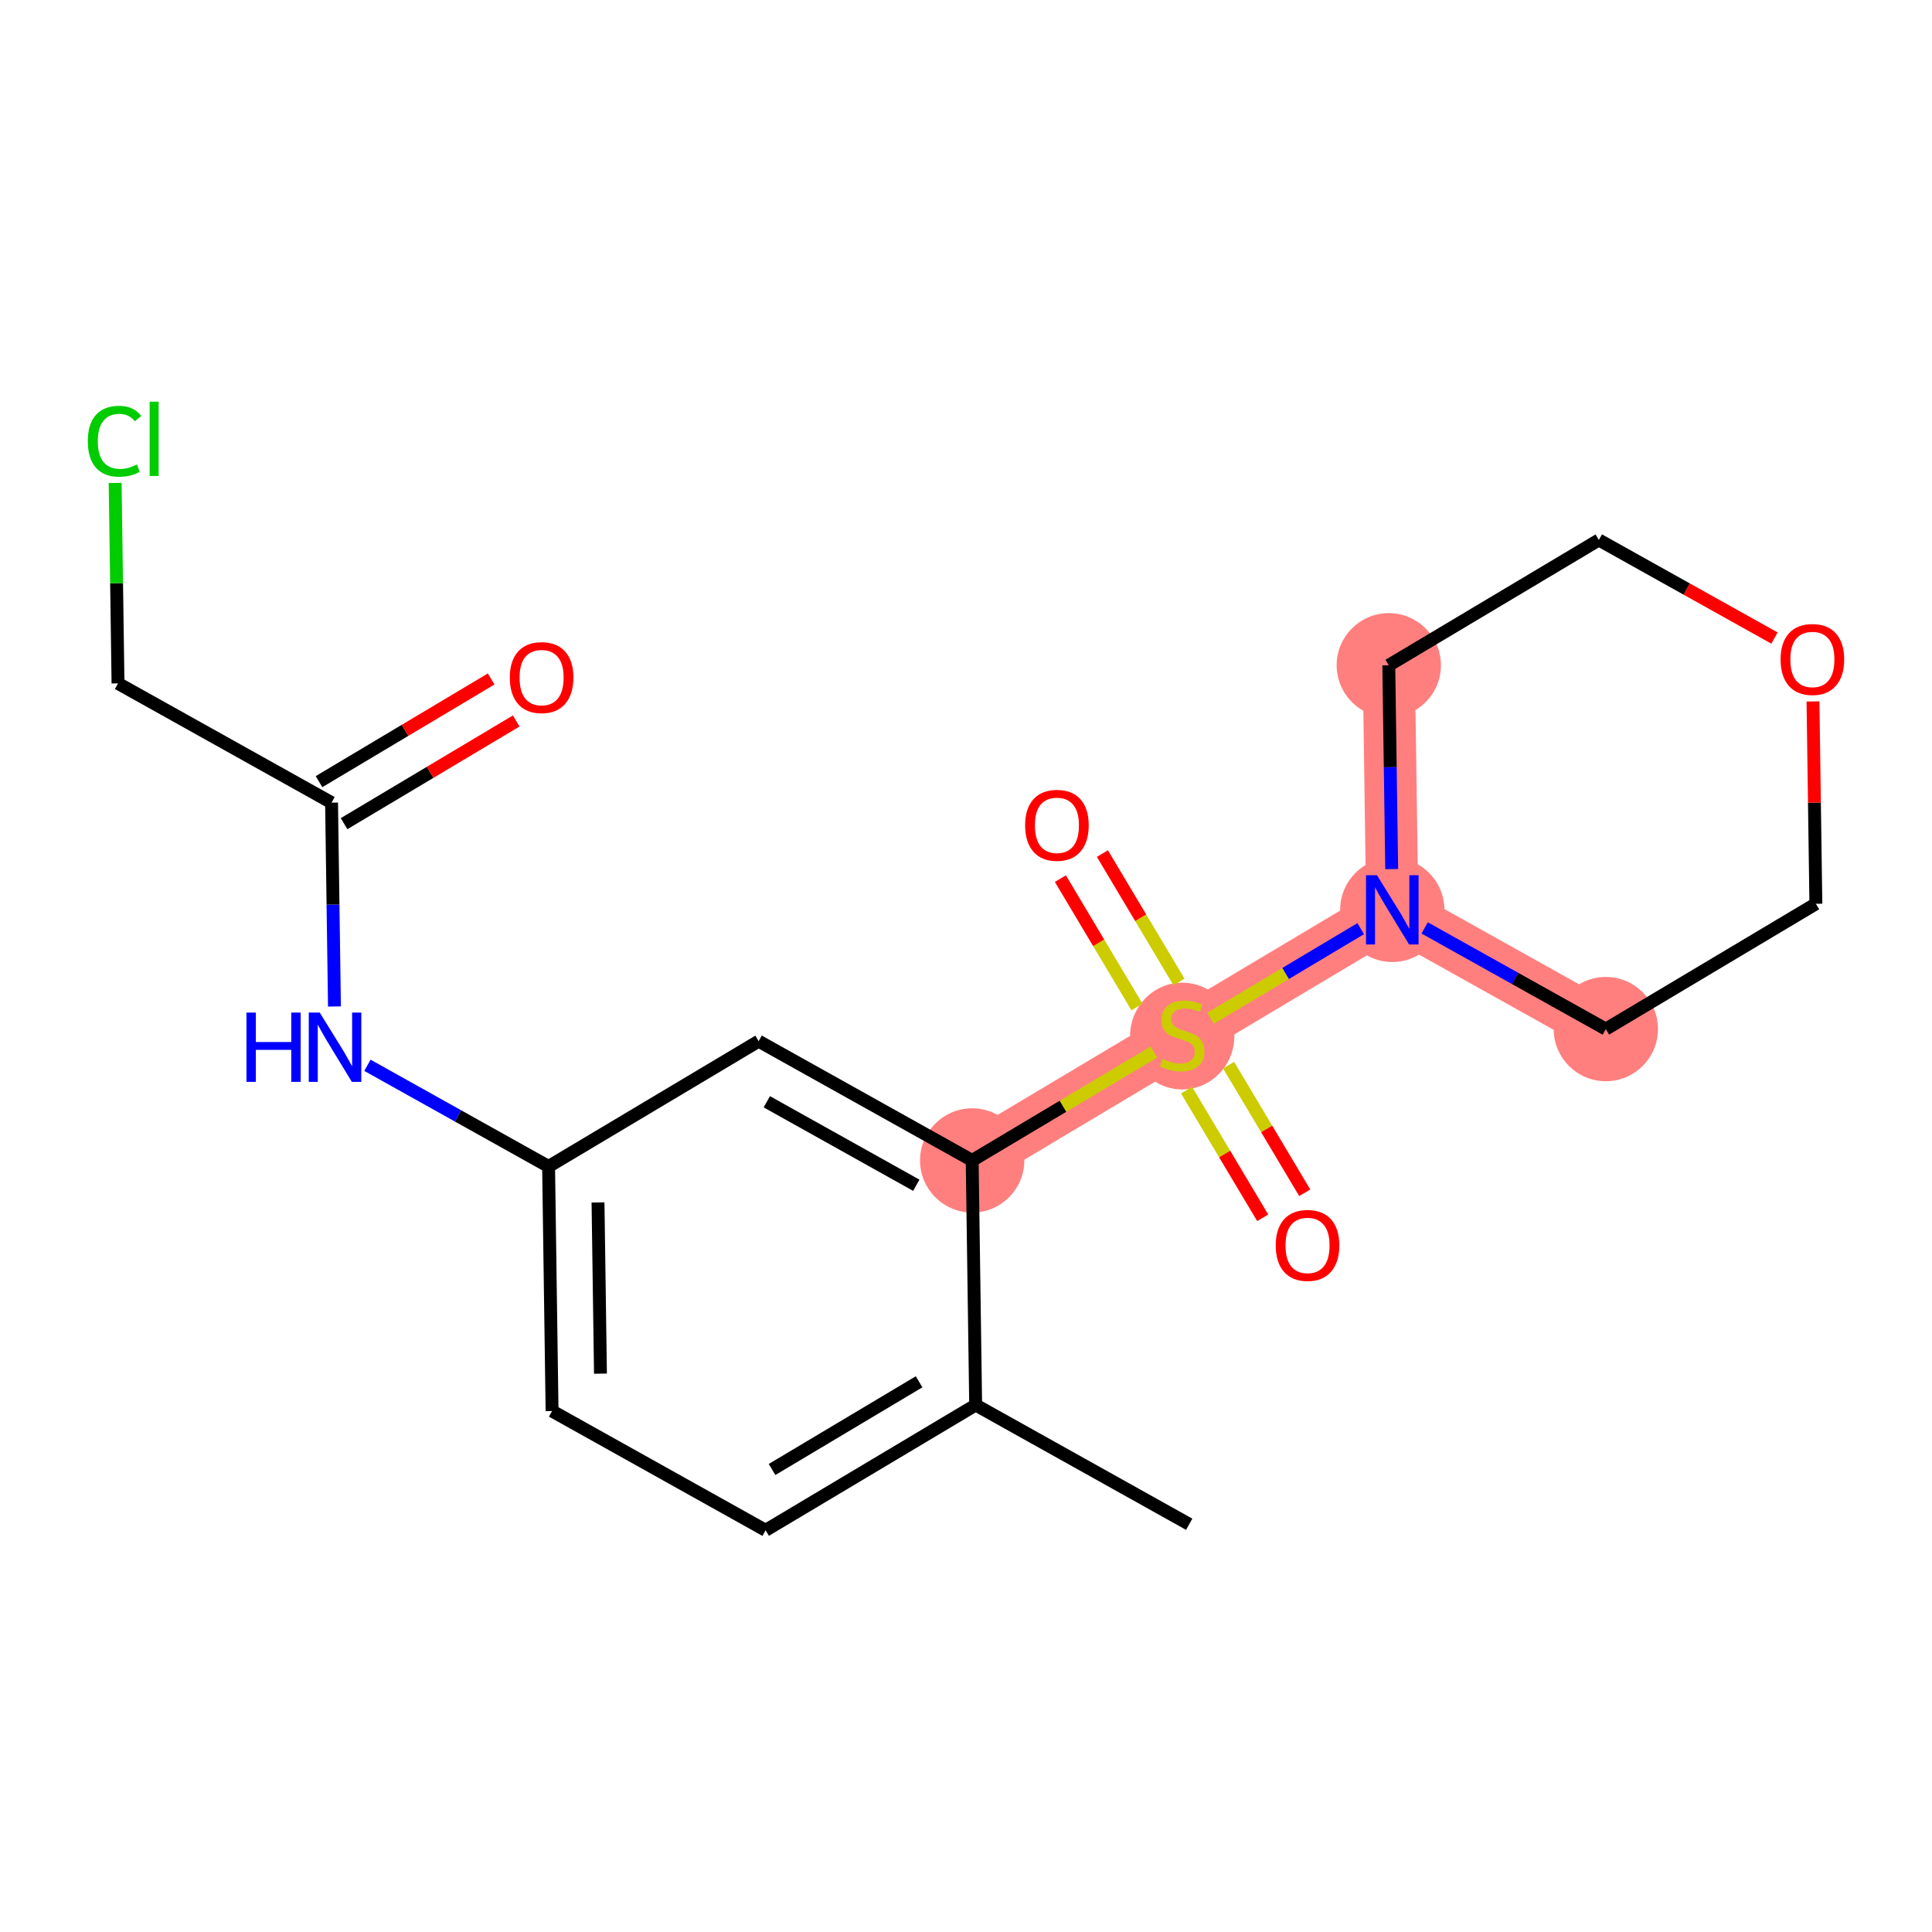 <?xml version='1.0' encoding='iso-8859-1'?>
<svg version='1.1' baseProfile='full'
              xmlns='http://www.w3.org/2000/svg'
                      xmlns:rdkit='http://www.rdkit.org/xml'
                      xmlns:xlink='http://www.w3.org/1999/xlink'
                  xml:space='preserve'
width='300px' height='300px' viewBox='0 0 300 300'>
<!-- END OF HEADER -->
<rect style='opacity:1.0;fill:#FFFFFF;stroke:none' width='300' height='300' x='0' y='0'> </rect>
<rect style='opacity:1.0;fill:#FFFFFF;stroke:none' width='300' height='300' x='0' y='0'> </rect>
<path d='M 150.959,180.192 L 183.576,160.735' style='fill:none;fill-rule:evenodd;stroke:#FF7F7F;stroke-width:8.1px;stroke-linecap:butt;stroke-linejoin:miter;stroke-opacity:1' />
<path d='M 183.576,160.735 L 216.193,141.278' style='fill:none;fill-rule:evenodd;stroke:#FF7F7F;stroke-width:8.1px;stroke-linecap:butt;stroke-linejoin:miter;stroke-opacity:1' />
<path d='M 216.193,141.278 L 249.351,159.797' style='fill:none;fill-rule:evenodd;stroke:#FF7F7F;stroke-width:8.1px;stroke-linecap:butt;stroke-linejoin:miter;stroke-opacity:1' />
<path d='M 216.193,141.278 L 215.651,103.303' style='fill:none;fill-rule:evenodd;stroke:#FF7F7F;stroke-width:8.1px;stroke-linecap:butt;stroke-linejoin:miter;stroke-opacity:1' />
<ellipse cx='150.959' cy='180.192' rx='7.596' ry='7.596'  style='fill:#FF7F7F;fill-rule:evenodd;stroke:#FF7F7F;stroke-width:1.0px;stroke-linecap:butt;stroke-linejoin:miter;stroke-opacity:1' />
<ellipse cx='183.576' cy='160.879' rx='7.596' ry='7.788'  style='fill:#FF7F7F;fill-rule:evenodd;stroke:#FF7F7F;stroke-width:1.0px;stroke-linecap:butt;stroke-linejoin:miter;stroke-opacity:1' />
<ellipse cx='216.193' cy='141.278' rx='7.596' ry='7.605'  style='fill:#FF7F7F;fill-rule:evenodd;stroke:#FF7F7F;stroke-width:1.0px;stroke-linecap:butt;stroke-linejoin:miter;stroke-opacity:1' />
<ellipse cx='249.351' cy='159.797' rx='7.596' ry='7.596'  style='fill:#FF7F7F;fill-rule:evenodd;stroke:#FF7F7F;stroke-width:1.0px;stroke-linecap:butt;stroke-linejoin:miter;stroke-opacity:1' />
<ellipse cx='215.651' cy='103.303' rx='7.596' ry='7.596'  style='fill:#FF7F7F;fill-rule:evenodd;stroke:#FF7F7F;stroke-width:1.0px;stroke-linecap:butt;stroke-linejoin:miter;stroke-opacity:1' />
<path class='bond-0 atom-0 atom-1' d='M 184.659,236.686 L 151.501,218.167' style='fill:none;fill-rule:evenodd;stroke:#000000;stroke-width:2.0px;stroke-linecap:butt;stroke-linejoin:miter;stroke-opacity:1' />
<path class='bond-1 atom-1 atom-2' d='M 151.501,218.167 L 118.884,237.624' style='fill:none;fill-rule:evenodd;stroke:#000000;stroke-width:2.0px;stroke-linecap:butt;stroke-linejoin:miter;stroke-opacity:1' />
<path class='bond-1 atom-1 atom-2' d='M 142.717,214.562 L 119.885,228.182' style='fill:none;fill-rule:evenodd;stroke:#000000;stroke-width:2.0px;stroke-linecap:butt;stroke-linejoin:miter;stroke-opacity:1' />
<path class='bond-20 atom-11 atom-1' d='M 150.959,180.192 L 151.501,218.167' style='fill:none;fill-rule:evenodd;stroke:#000000;stroke-width:2.0px;stroke-linecap:butt;stroke-linejoin:miter;stroke-opacity:1' />
<path class='bond-2 atom-2 atom-3' d='M 118.884,237.624 L 85.725,219.105' style='fill:none;fill-rule:evenodd;stroke:#000000;stroke-width:2.0px;stroke-linecap:butt;stroke-linejoin:miter;stroke-opacity:1' />
<path class='bond-3 atom-3 atom-4' d='M 85.725,219.105 L 85.184,181.13' style='fill:none;fill-rule:evenodd;stroke:#000000;stroke-width:2.0px;stroke-linecap:butt;stroke-linejoin:miter;stroke-opacity:1' />
<path class='bond-3 atom-3 atom-4' d='M 93.239,213.3 L 92.86,186.718' style='fill:none;fill-rule:evenodd;stroke:#000000;stroke-width:2.0px;stroke-linecap:butt;stroke-linejoin:miter;stroke-opacity:1' />
<path class='bond-4 atom-4 atom-5' d='M 85.184,181.13 L 71.119,173.274' style='fill:none;fill-rule:evenodd;stroke:#000000;stroke-width:2.0px;stroke-linecap:butt;stroke-linejoin:miter;stroke-opacity:1' />
<path class='bond-4 atom-4 atom-5' d='M 71.119,173.274 L 57.054,165.419' style='fill:none;fill-rule:evenodd;stroke:#0000FF;stroke-width:2.0px;stroke-linecap:butt;stroke-linejoin:miter;stroke-opacity:1' />
<path class='bond-9 atom-4 atom-10' d='M 85.184,181.13 L 117.801,161.673' style='fill:none;fill-rule:evenodd;stroke:#000000;stroke-width:2.0px;stroke-linecap:butt;stroke-linejoin:miter;stroke-opacity:1' />
<path class='bond-5 atom-5 atom-6' d='M 51.935,156.284 L 51.709,140.46' style='fill:none;fill-rule:evenodd;stroke:#0000FF;stroke-width:2.0px;stroke-linecap:butt;stroke-linejoin:miter;stroke-opacity:1' />
<path class='bond-5 atom-5 atom-6' d='M 51.709,140.46 L 51.484,124.636' style='fill:none;fill-rule:evenodd;stroke:#000000;stroke-width:2.0px;stroke-linecap:butt;stroke-linejoin:miter;stroke-opacity:1' />
<path class='bond-6 atom-6 atom-7' d='M 53.429,127.897 L 66.794,119.925' style='fill:none;fill-rule:evenodd;stroke:#000000;stroke-width:2.0px;stroke-linecap:butt;stroke-linejoin:miter;stroke-opacity:1' />
<path class='bond-6 atom-6 atom-7' d='M 66.794,119.925 L 80.159,111.952' style='fill:none;fill-rule:evenodd;stroke:#FF0000;stroke-width:2.0px;stroke-linecap:butt;stroke-linejoin:miter;stroke-opacity:1' />
<path class='bond-6 atom-6 atom-7' d='M 49.538,121.374 L 62.903,113.401' style='fill:none;fill-rule:evenodd;stroke:#000000;stroke-width:2.0px;stroke-linecap:butt;stroke-linejoin:miter;stroke-opacity:1' />
<path class='bond-6 atom-6 atom-7' d='M 62.903,113.401 L 76.268,105.429' style='fill:none;fill-rule:evenodd;stroke:#FF0000;stroke-width:2.0px;stroke-linecap:butt;stroke-linejoin:miter;stroke-opacity:1' />
<path class='bond-7 atom-6 atom-8' d='M 51.484,124.636 L 18.325,106.117' style='fill:none;fill-rule:evenodd;stroke:#000000;stroke-width:2.0px;stroke-linecap:butt;stroke-linejoin:miter;stroke-opacity:1' />
<path class='bond-8 atom-8 atom-9' d='M 18.325,106.117 L 18.103,90.555' style='fill:none;fill-rule:evenodd;stroke:#000000;stroke-width:2.0px;stroke-linecap:butt;stroke-linejoin:miter;stroke-opacity:1' />
<path class='bond-8 atom-8 atom-9' d='M 18.103,90.555 L 17.881,74.993' style='fill:none;fill-rule:evenodd;stroke:#00CC00;stroke-width:2.0px;stroke-linecap:butt;stroke-linejoin:miter;stroke-opacity:1' />
<path class='bond-10 atom-10 atom-11' d='M 117.801,161.673 L 150.959,180.192' style='fill:none;fill-rule:evenodd;stroke:#000000;stroke-width:2.0px;stroke-linecap:butt;stroke-linejoin:miter;stroke-opacity:1' />
<path class='bond-10 atom-10 atom-11' d='M 119.071,171.082 L 142.281,184.046' style='fill:none;fill-rule:evenodd;stroke:#000000;stroke-width:2.0px;stroke-linecap:butt;stroke-linejoin:miter;stroke-opacity:1' />
<path class='bond-11 atom-11 atom-12' d='M 150.959,180.192 L 165.068,171.775' style='fill:none;fill-rule:evenodd;stroke:#000000;stroke-width:2.0px;stroke-linecap:butt;stroke-linejoin:miter;stroke-opacity:1' />
<path class='bond-11 atom-11 atom-12' d='M 165.068,171.775 L 179.178,163.358' style='fill:none;fill-rule:evenodd;stroke:#CCCC00;stroke-width:2.0px;stroke-linecap:butt;stroke-linejoin:miter;stroke-opacity:1' />
<path class='bond-12 atom-12 atom-13' d='M 183.072,152.477 L 177.127,142.51' style='fill:none;fill-rule:evenodd;stroke:#CCCC00;stroke-width:2.0px;stroke-linecap:butt;stroke-linejoin:miter;stroke-opacity:1' />
<path class='bond-12 atom-12 atom-13' d='M 177.127,142.51 L 171.182,132.544' style='fill:none;fill-rule:evenodd;stroke:#FF0000;stroke-width:2.0px;stroke-linecap:butt;stroke-linejoin:miter;stroke-opacity:1' />
<path class='bond-12 atom-12 atom-13' d='M 176.549,156.368 L 170.603,146.402' style='fill:none;fill-rule:evenodd;stroke:#CCCC00;stroke-width:2.0px;stroke-linecap:butt;stroke-linejoin:miter;stroke-opacity:1' />
<path class='bond-12 atom-12 atom-13' d='M 170.603,146.402 L 164.658,136.435' style='fill:none;fill-rule:evenodd;stroke:#FF0000;stroke-width:2.0px;stroke-linecap:butt;stroke-linejoin:miter;stroke-opacity:1' />
<path class='bond-13 atom-12 atom-14' d='M 184.252,169.281 L 190.163,179.191' style='fill:none;fill-rule:evenodd;stroke:#CCCC00;stroke-width:2.0px;stroke-linecap:butt;stroke-linejoin:miter;stroke-opacity:1' />
<path class='bond-13 atom-12 atom-14' d='M 190.163,179.191 L 196.075,189.101' style='fill:none;fill-rule:evenodd;stroke:#FF0000;stroke-width:2.0px;stroke-linecap:butt;stroke-linejoin:miter;stroke-opacity:1' />
<path class='bond-13 atom-12 atom-14' d='M 190.775,165.39 L 196.687,175.3' style='fill:none;fill-rule:evenodd;stroke:#CCCC00;stroke-width:2.0px;stroke-linecap:butt;stroke-linejoin:miter;stroke-opacity:1' />
<path class='bond-13 atom-12 atom-14' d='M 196.687,175.3 L 202.598,185.21' style='fill:none;fill-rule:evenodd;stroke:#FF0000;stroke-width:2.0px;stroke-linecap:butt;stroke-linejoin:miter;stroke-opacity:1' />
<path class='bond-14 atom-12 atom-15' d='M 187.974,158.111 L 199.633,151.156' style='fill:none;fill-rule:evenodd;stroke:#CCCC00;stroke-width:2.0px;stroke-linecap:butt;stroke-linejoin:miter;stroke-opacity:1' />
<path class='bond-14 atom-12 atom-15' d='M 199.633,151.156 L 211.292,144.201' style='fill:none;fill-rule:evenodd;stroke:#0000FF;stroke-width:2.0px;stroke-linecap:butt;stroke-linejoin:miter;stroke-opacity:1' />
<path class='bond-15 atom-15 atom-16' d='M 221.221,144.087 L 235.286,151.942' style='fill:none;fill-rule:evenodd;stroke:#0000FF;stroke-width:2.0px;stroke-linecap:butt;stroke-linejoin:miter;stroke-opacity:1' />
<path class='bond-15 atom-15 atom-16' d='M 235.286,151.942 L 249.351,159.797' style='fill:none;fill-rule:evenodd;stroke:#000000;stroke-width:2.0px;stroke-linecap:butt;stroke-linejoin:miter;stroke-opacity:1' />
<path class='bond-21 atom-20 atom-15' d='M 215.651,103.303 L 215.877,119.127' style='fill:none;fill-rule:evenodd;stroke:#000000;stroke-width:2.0px;stroke-linecap:butt;stroke-linejoin:miter;stroke-opacity:1' />
<path class='bond-21 atom-20 atom-15' d='M 215.877,119.127 L 216.102,134.951' style='fill:none;fill-rule:evenodd;stroke:#0000FF;stroke-width:2.0px;stroke-linecap:butt;stroke-linejoin:miter;stroke-opacity:1' />
<path class='bond-16 atom-16 atom-17' d='M 249.351,159.797 L 281.968,140.34' style='fill:none;fill-rule:evenodd;stroke:#000000;stroke-width:2.0px;stroke-linecap:butt;stroke-linejoin:miter;stroke-opacity:1' />
<path class='bond-17 atom-17 atom-18' d='M 281.968,140.34 L 281.744,124.63' style='fill:none;fill-rule:evenodd;stroke:#000000;stroke-width:2.0px;stroke-linecap:butt;stroke-linejoin:miter;stroke-opacity:1' />
<path class='bond-17 atom-17 atom-18' d='M 281.744,124.63 L 281.52,108.92' style='fill:none;fill-rule:evenodd;stroke:#FF0000;stroke-width:2.0px;stroke-linecap:butt;stroke-linejoin:miter;stroke-opacity:1' />
<path class='bond-18 atom-18 atom-19' d='M 275.54,99.077 L 261.904,91.462' style='fill:none;fill-rule:evenodd;stroke:#FF0000;stroke-width:2.0px;stroke-linecap:butt;stroke-linejoin:miter;stroke-opacity:1' />
<path class='bond-18 atom-18 atom-19' d='M 261.904,91.462 L 248.268,83.846' style='fill:none;fill-rule:evenodd;stroke:#000000;stroke-width:2.0px;stroke-linecap:butt;stroke-linejoin:miter;stroke-opacity:1' />
<path class='bond-19 atom-19 atom-20' d='M 248.268,83.846 L 215.651,103.303' style='fill:none;fill-rule:evenodd;stroke:#000000;stroke-width:2.0px;stroke-linecap:butt;stroke-linejoin:miter;stroke-opacity:1' />
<path  class='atom-5' d='M 38.269 157.233
L 39.728 157.233
L 39.728 161.806
L 45.227 161.806
L 45.227 157.233
L 46.685 157.233
L 46.685 167.989
L 45.227 167.989
L 45.227 163.021
L 39.728 163.021
L 39.728 167.989
L 38.269 167.989
L 38.269 157.233
' fill='#0000FF'/>
<path  class='atom-5' d='M 49.648 157.233
L 53.172 162.93
Q 53.522 163.492, 54.084 164.51
Q 54.646 165.528, 54.676 165.589
L 54.676 157.233
L 56.104 157.233
L 56.104 167.989
L 54.631 167.989
L 50.848 161.76
Q 50.407 161.031, 49.936 160.195
Q 49.481 159.36, 49.344 159.102
L 49.344 167.989
L 47.946 167.989
L 47.946 157.233
L 49.648 157.233
' fill='#0000FF'/>
<path  class='atom-7' d='M 79.163 105.209
Q 79.163 102.627, 80.439 101.183
Q 81.715 99.74, 84.1 99.74
Q 86.486 99.74, 87.762 101.183
Q 89.038 102.627, 89.038 105.209
Q 89.038 107.822, 87.746 109.311
Q 86.455 110.785, 84.1 110.785
Q 81.731 110.785, 80.439 109.311
Q 79.163 107.837, 79.163 105.209
M 84.1 109.569
Q 85.741 109.569, 86.622 108.476
Q 87.519 107.367, 87.519 105.209
Q 87.519 103.098, 86.622 102.034
Q 85.741 100.956, 84.1 100.956
Q 82.46 100.956, 81.564 102.019
Q 80.682 103.082, 80.682 105.209
Q 80.682 107.382, 81.564 108.476
Q 82.46 109.569, 84.1 109.569
' fill='#FF0000'/>
<path  class='atom-9' d='M 13.636 68.514
Q 13.636 65.84, 14.882 64.442
Q 16.143 63.03, 18.528 63.03
Q 20.746 63.03, 21.931 64.594
L 20.928 65.415
Q 20.062 64.275, 18.528 64.275
Q 16.903 64.275, 16.037 65.369
Q 15.186 66.448, 15.186 68.514
Q 15.186 70.641, 16.067 71.734
Q 16.963 72.828, 18.695 72.828
Q 19.88 72.828, 21.263 72.114
L 21.688 73.254
Q 21.126 73.618, 20.275 73.831
Q 19.424 74.043, 18.483 74.043
Q 16.143 74.043, 14.882 72.615
Q 13.636 71.188, 13.636 68.514
' fill='#00CC00'/>
<path  class='atom-9' d='M 23.238 62.376
L 24.635 62.376
L 24.635 73.907
L 23.238 73.907
L 23.238 62.376
' fill='#00CC00'/>
<path  class='atom-12' d='M 180.537 164.427
Q 180.659 164.472, 181.16 164.685
Q 181.662 164.897, 182.209 165.034
Q 182.771 165.156, 183.318 165.156
Q 184.335 165.156, 184.928 164.67
Q 185.52 164.168, 185.52 163.302
Q 185.52 162.71, 185.216 162.345
Q 184.928 161.981, 184.472 161.783
Q 184.016 161.586, 183.257 161.358
Q 182.3 161.069, 181.722 160.796
Q 181.16 160.522, 180.75 159.945
Q 180.355 159.368, 180.355 158.395
Q 180.355 157.043, 181.267 156.208
Q 182.193 155.372, 184.016 155.372
Q 185.262 155.372, 186.675 155.965
L 186.325 157.134
Q 185.034 156.603, 184.062 156.603
Q 183.014 156.603, 182.436 157.043
Q 181.859 157.469, 181.874 158.213
Q 181.874 158.79, 182.163 159.14
Q 182.467 159.489, 182.892 159.687
Q 183.333 159.884, 184.062 160.112
Q 185.034 160.416, 185.611 160.72
Q 186.189 161.024, 186.599 161.646
Q 187.024 162.254, 187.024 163.302
Q 187.024 164.791, 186.022 165.596
Q 185.034 166.386, 183.378 166.386
Q 182.421 166.386, 181.692 166.174
Q 180.978 165.976, 180.127 165.627
L 180.537 164.427
' fill='#CCCC00'/>
<path  class='atom-13' d='M 159.182 128.148
Q 159.182 125.566, 160.458 124.123
Q 161.734 122.679, 164.119 122.679
Q 166.504 122.679, 167.78 124.123
Q 169.056 125.566, 169.056 128.148
Q 169.056 130.761, 167.765 132.25
Q 166.474 133.724, 164.119 133.724
Q 161.749 133.724, 160.458 132.25
Q 159.182 130.777, 159.182 128.148
M 164.119 132.508
Q 165.76 132.508, 166.641 131.415
Q 167.537 130.306, 167.537 128.148
Q 167.537 126.037, 166.641 124.973
Q 165.76 123.895, 164.119 123.895
Q 162.478 123.895, 161.582 124.958
Q 160.701 126.022, 160.701 128.148
Q 160.701 130.321, 161.582 131.415
Q 162.478 132.508, 164.119 132.508
' fill='#FF0000'/>
<path  class='atom-14' d='M 198.095 193.382
Q 198.095 190.8, 199.371 189.356
Q 200.647 187.913, 203.032 187.913
Q 205.418 187.913, 206.694 189.356
Q 207.97 190.8, 207.97 193.382
Q 207.97 195.995, 206.678 197.484
Q 205.387 198.958, 203.032 198.958
Q 200.663 198.958, 199.371 197.484
Q 198.095 196.01, 198.095 193.382
M 203.032 197.742
Q 204.673 197.742, 205.554 196.648
Q 206.451 195.539, 206.451 193.382
Q 206.451 191.271, 205.554 190.207
Q 204.673 189.128, 203.032 189.128
Q 201.392 189.128, 200.495 190.192
Q 199.614 191.255, 199.614 193.382
Q 199.614 195.555, 200.495 196.648
Q 201.392 197.742, 203.032 197.742
' fill='#FF0000'/>
<path  class='atom-15' d='M 213.815 135.9
L 217.34 141.597
Q 217.689 142.159, 218.251 143.177
Q 218.813 144.195, 218.844 144.256
L 218.844 135.9
L 220.272 135.9
L 220.272 146.656
L 218.798 146.656
L 215.015 140.427
Q 214.575 139.698, 214.104 138.863
Q 213.648 138.027, 213.511 137.769
L 213.511 146.656
L 212.114 146.656
L 212.114 135.9
L 213.815 135.9
' fill='#0000FF'/>
<path  class='atom-18' d='M 276.489 102.395
Q 276.489 99.813, 277.765 98.369
Q 279.041 96.926, 281.426 96.926
Q 283.811 96.926, 285.088 98.369
Q 286.364 99.813, 286.364 102.395
Q 286.364 105.008, 285.072 106.497
Q 283.781 107.971, 281.426 107.971
Q 279.056 107.971, 277.765 106.497
Q 276.489 105.023, 276.489 102.395
M 281.426 106.755
Q 283.067 106.755, 283.948 105.661
Q 284.844 104.552, 284.844 102.395
Q 284.844 100.284, 283.948 99.22
Q 283.067 98.141, 281.426 98.141
Q 279.786 98.141, 278.889 99.205
Q 278.008 100.268, 278.008 102.395
Q 278.008 104.568, 278.889 105.661
Q 279.786 106.755, 281.426 106.755
' fill='#FF0000'/>
</svg>
